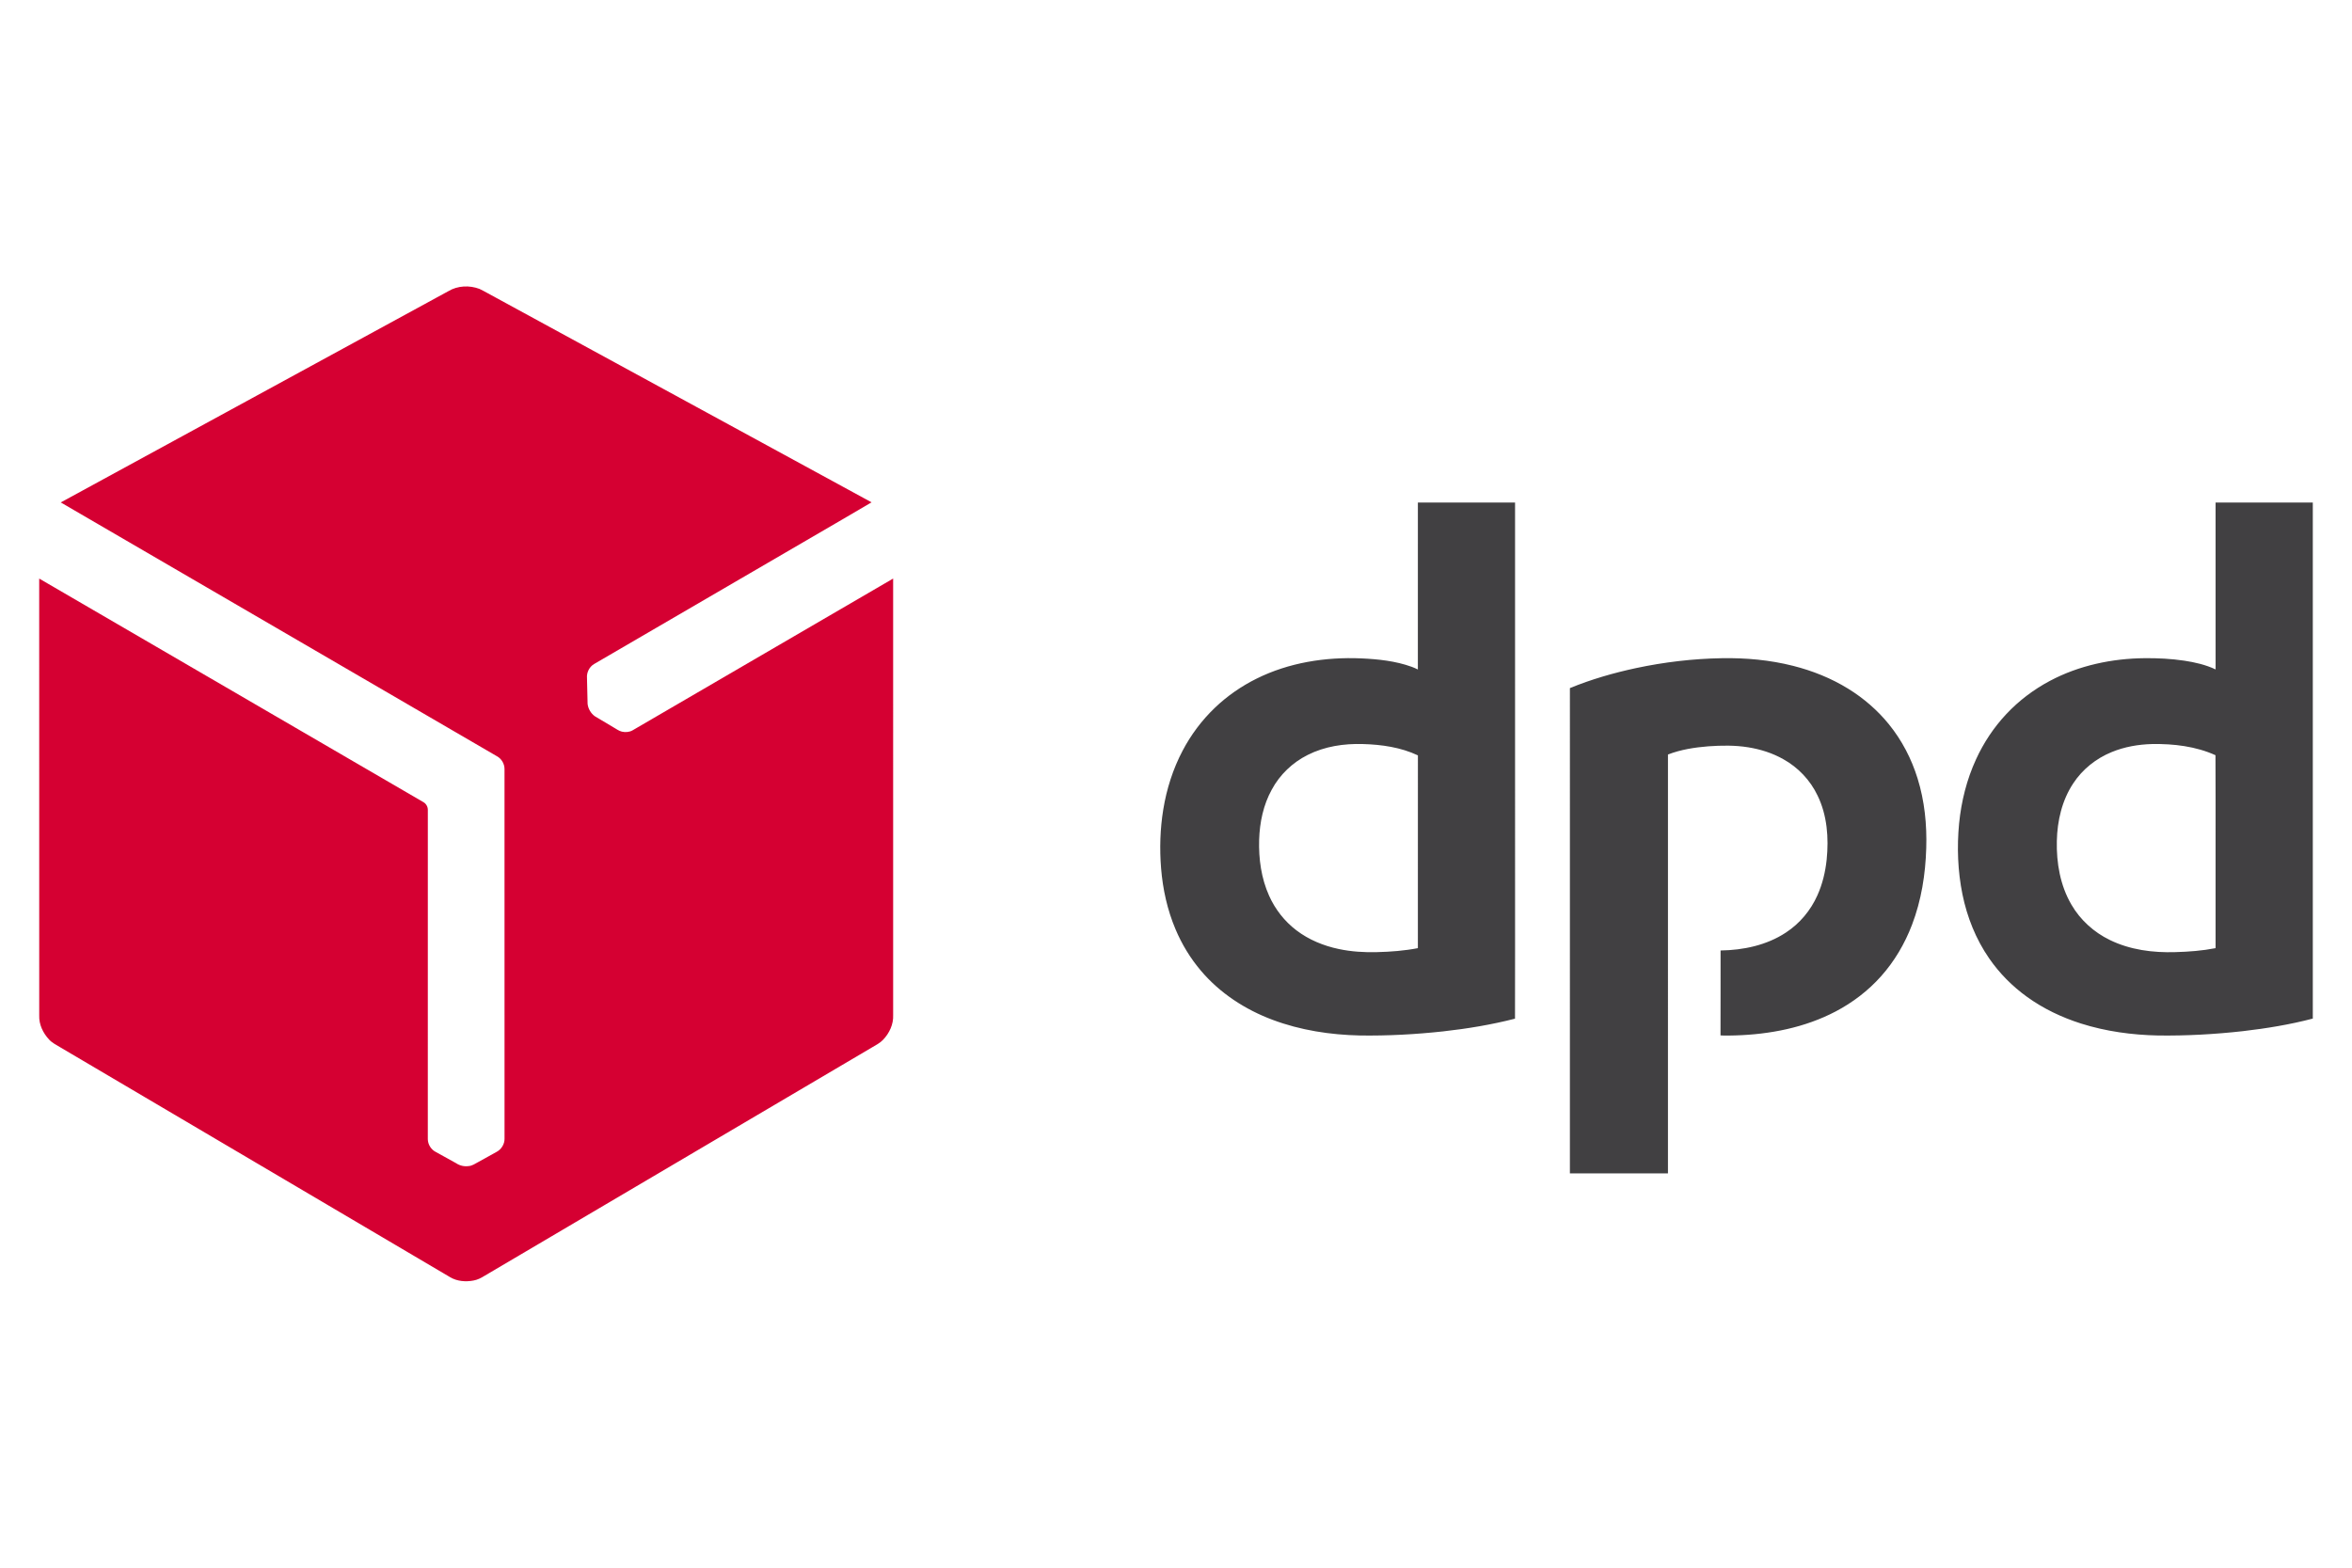 <?xml version="1.0" encoding="UTF-8"?>
<!DOCTYPE svg PUBLIC "-//W3C//DTD SVG 1.1//EN" "http://www.w3.org/Graphics/SVG/1.1/DTD/svg11.dtd">
<svg xmlns="http://www.w3.org/2000/svg" xml:space="preserve" width="100%" height="100%" version="1.1" style="shape-rendering:geometricPrecision; text-rendering:geometricPrecision; image-rendering:optimizeQuality; fill-rule:evenodd; clip-rule:evenodd" viewBox="0 0 3000 2000" xmlns:xlink="http://www.w3.org/1999/xlink">
	<path fill="#D50032" d="M571.94 371.44c11.78,-7.11 26.94,-7.72 39.67,-2.87 7.29,3.53 14.26,7.69 21.42,11.47 159.55,86.93 319.06,173.93 478.64,260.81 -23.14,13.78 -46.54,27.16 -69.78,40.78 -94.65,55.13 -189.31,110.28 -283.96,165.41 -6.18,3.55 -9.85,10.9 -9.22,17.96 0.29,10.98 0.46,21.96 0.77,32.94 0.66,6.2 4.16,12.15 9.21,15.8 7.89,4.77 15.86,9.43 23.78,14.17 3.51,1.91 6.73,4.56 10.71,5.49 4.54,1.05 9.57,0.71 13.67,-1.67 110.79,-64.53 221.58,-129.08 332.36,-193.62 0.01,185.6 0,371.2 0.01,556.8 0.57,11.75 -4.81,23.22 -12.83,31.59 -3.92,4.21 -9.14,6.72 -13.98,9.65 -164.86,97.21 -329.72,194.42 -494.58,291.62 -4.24,2.67 -8.8,4.97 -13.77,5.86 -10.05,1.92 -21.07,1.09 -29.97,-4.27 -165.76,-97.76 -331.53,-195.52 -497.3,-293.29 -4.97,-3.01 -10.34,-5.59 -14.3,-9.97 -7.61,-8.17 -12.88,-19.14 -12.45,-30.49 0,-185.82 -0.03,-371.65 -0.04,-557.48 163.38,95.09 326.74,190.19 490.11,285.26 3.47,1.97 5.69,5.98 5.6,9.96 -0.03,139.99 -0.01,279.98 -0.03,419.99 0.08,6.74 4.21,13.31 10.25,16.34 8.61,4.75 17.2,9.52 25.81,14.28 4.6,3.11 10.2,4.46 15.72,3.72 4.74,-0.24 8.66,-3.11 12.69,-5.26 7.82,-4.33 15.62,-8.69 23.44,-13 6.02,-3.24 10.11,-9.98 9.94,-16.84 -0.03,-157.17 -0.03,-314.35 -0.03,-471.53 0,-6.64 -3.87,-13.17 -9.74,-16.3 -185.43,-107.9 -370.82,-215.9 -556.27,-323.77 164.76,-89.94 329.65,-179.68 494.45,-269.54z"/>
	<path fill="#414042" d="M1808.52 641.09c41.32,0 82.64,0 123.95,0 0.02,161.31 0,322.63 0.01,483.95 -0.06,58.17 0.12,116.36 -0.08,174.54 -30.07,7.71 -60.76,12.79 -91.61,16.22 -35.19,3.83 -70.62,5.74 -106.02,5.24 -37.9,-0.83 -75.98,-6.62 -111.57,-19.99 -34.92,-13.05 -67.25,-34.04 -91.4,-62.64 -13.46,-15.82 -24.34,-33.77 -32.41,-52.89 -10.43,-24.63 -16.23,-51.08 -18.41,-77.69 -2.01,-25.03 -1.27,-50.32 2.78,-75.11 4.25,-26.12 12.35,-51.69 24.71,-75.11 10.69,-20.32 24.63,-38.93 41.24,-54.78 15.68,-14.99 33.73,-27.48 53.16,-37.1 41.09,-20.42 87.71,-27.76 133.29,-25.8 21.77,1.01 43.86,3.28 64.48,10.76 2.68,0.99 5.29,2.14 7.86,3.41 0.03,-71 0,-142.01 0.02,-213.01l0 0zm-140.5 322.01c-19.37,9.65 -35.73,25.3 -45.94,44.4 -10.71,19.46 -15.35,41.75 -16.03,63.81 -0.7,24.32 2.65,49.17 12.73,71.5 7.72,17.25 19.7,32.6 34.78,44.05 15.81,12.05 34.61,19.77 54,23.85 15.96,3.41 32.35,4.42 48.65,3.99 17.52,-0.41 35.07,-1.76 52.3,-5.08 0.02,-81.98 -0.05,-163.95 0.04,-245.93 -21.87,-10.32 -46.3,-13.81 -70.27,-14.46 -24.02,-0.73 -48.64,2.96 -70.26,13.87zm1157.97 -322c41.34,-0.01 82.67,-0.01 124.01,0 0,219.45 0,438.92 0,658.38 -29.24,7.66 -59.13,12.55 -89.13,16.03 -35.88,4.01 -72.01,6.01 -108.11,5.54 -33.36,-0.69 -66.8,-5.21 -98.66,-15.34 -24.39,-7.77 -47.81,-18.92 -68.59,-33.93 -18.75,-13.49 -35.25,-30.13 -48.35,-49.16 -16.95,-24.44 -28.12,-52.62 -34.05,-81.69 -6.01,-29.65 -7.13,-60.22 -4.27,-90.31 2.81,-28.26 9.77,-56.22 21.68,-82.05 9.66,-21.06 22.64,-40.64 38.51,-57.54 16.04,-17.12 35.01,-31.46 55.73,-42.44 37.07,-19.71 79.25,-28.54 121.05,-28.92 16.78,-0.15 33.61,0.73 50.23,3.19 13.7,2.07 27.39,5.21 39.98,11.16 -0.07,-70.98 -0.01,-141.95 -0.03,-212.92l0 0zm-132.56 318.38c-19.8,8.08 -37.27,21.98 -49,39.91 -14.34,21.58 -20.36,47.74 -20.92,73.39 -0.64,28.06 4.3,56.98 18.66,81.43 11.28,19.49 28.69,35.15 48.9,44.97 25.76,12.63 54.97,16.39 83.4,15.5 17.26,-0.45 34.56,-1.76 51.52,-5.07 0,-44.41 0,-88.82 0,-133.22 -0.09,-37.65 0.17,-75.3 -0.13,-112.93 -25.22,-11.4 -53.3,-14.67 -80.73,-14.25 -17.64,0.46 -35.35,3.51 -51.7,10.27zm-606.55 -107.18c35.94,-7.63 72.6,-11.98 109.36,-12.59 30.54,-0.54 61.25,2.23 90.91,9.76 24.66,6.23 48.58,15.79 70.26,29.19 19.66,12.12 37.4,27.43 51.94,45.41 16.53,20.36 28.8,44.05 36.54,69.08 8.95,28.69 11.98,58.97 11.04,88.93 -0.96,33.24 -6.24,66.6 -18.16,97.75 -9.17,24.05 -22.42,46.63 -39.62,65.82 -16.29,18.28 -36.06,33.35 -57.72,44.72 -39.33,20.67 -83.97,29.28 -128.09,30.59 -6.27,0.09 -12.57,0.44 -18.82,-0.03 0.16,-36.11 0.01,-72.23 0.08,-108.34 29.03,-0.42 58.85,-6.66 83.35,-22.88 17.59,-11.48 31.56,-28.22 40.1,-47.36 6.54,-14.46 10.24,-30.09 11.89,-45.85 2.77,-27.47 0.66,-56.32 -11.58,-81.47 -9.26,-19.58 -24.84,-36.02 -43.78,-46.5 -13.75,-7.8 -29.06,-12.6 -44.63,-15.13 -16.87,-2.75 -34.04,-2.47 -51.03,-1.28 -17.46,1.42 -35.02,4.11 -51.43,10.46 -0.03,178.12 0,356.24 -0.01,534.36 -41.69,0 -83.37,0 -125.07,0 0,-206.36 -0.01,-412.72 0.01,-619.08 27.25,-11.2 55.67,-19.4 84.46,-25.56z"/>
</svg>